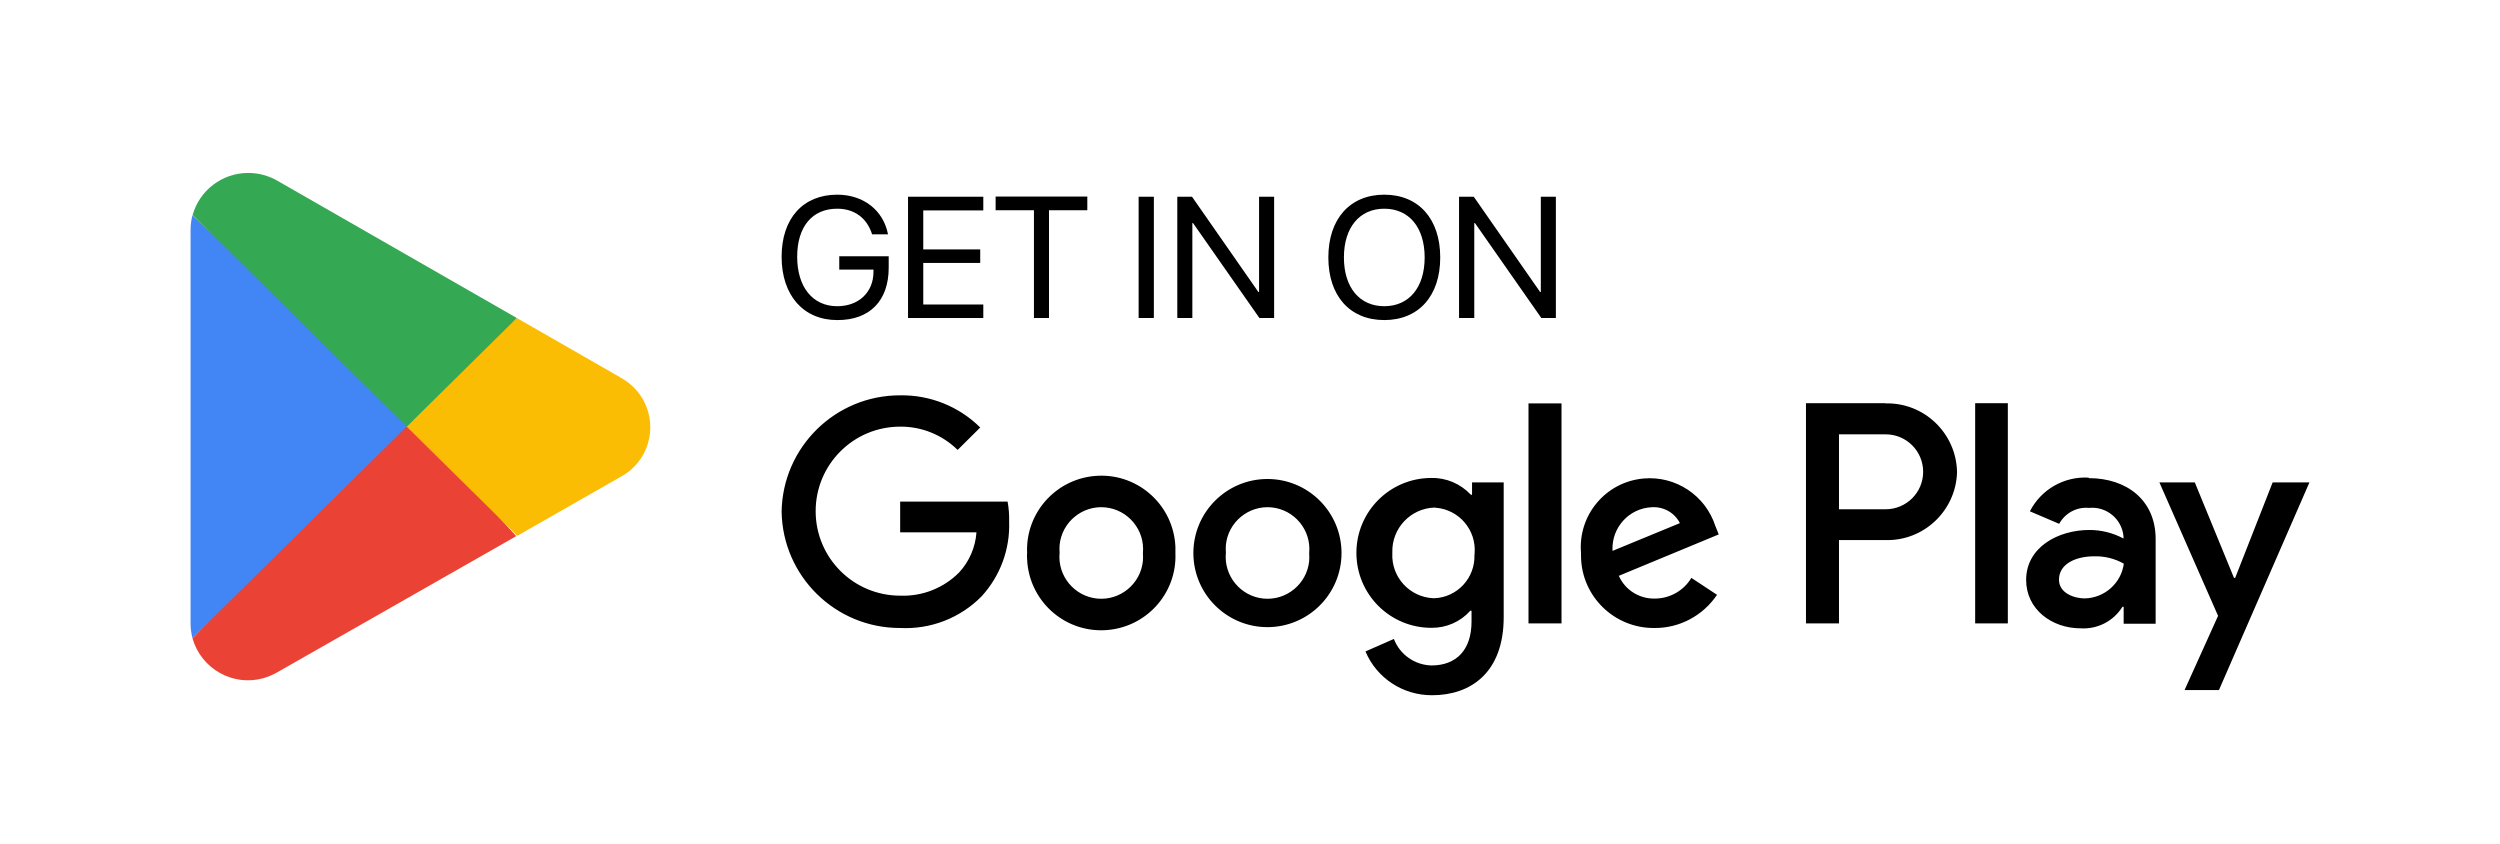 <?xml version="1.0" encoding="utf-8"?>
<!-- Generator: Adobe Illustrator 26.2.1, SVG Export Plug-In . SVG Version: 6.00 Build 0)  -->
<svg version="1.1" id="Layer_1" xmlns="http://www.w3.org/2000/svg" xmlns:xlink="http://www.w3.org/1999/xlink" x="0px" y="0px"
	 viewBox="0 0 1461.4 493.6" style="enable-background:new 0 0 1461.4 493.6;" xml:space="preserve">
<style type="text/css">
	.st0{fill:#EA4335;}
	.st1{fill:#FBBC04;}
	.st2{fill:#4285F4;}
	.st3{fill:#34A853;}
</style>
<g>
	<g id="Layer_2_00000173882394136805778980000006076701392489997216_">
		<g id="_Ñëîé_1">
			<g>
				<g>
					<path d="M1328.5,282l-21.9,55.8h-0.7l-22.9-55.8h-20.7l34.3,78l-19.6,43.4h20.1L1350,282H1328.5L1328.5,282z M1173.7,235.7
						h-19.1v128.7h19.1V235.7z M1101.7,235.7h-46v128.7h19.3v-48.7h26.8c22.5,0.8,41.4-16.9,42.2-39.4c0-0.2,0-0.4,0-0.5
						c-0.5-22.6-19.2-40.5-41.7-40C1102.1,235.7,1101.9,235.7,1101.7,235.7L1101.7,235.7z M1102.2,297.7H1075v-43.8h27.3
						c12.1,0,21.9,9.8,21.9,21.9S1114.4,297.7,1102.2,297.7L1102.2,297.7L1102.2,297.7z M1220.9,279.2c-14.3-0.8-27.8,6.9-34.3,19.7
						l17.1,7.3c3.5-6.3,10.3-10,17.5-9.3c10.1-1,19.1,6.4,20.1,16.5c0,0,0,0.1,0,0.1v1.3c-6.1-3.3-13-5-19.9-5
						c-18.3,0-37,10.1-37,29.2c0,17.2,15,28.3,31.9,28.3c9.8,0.6,19.2-4.2,24.4-12.6h0.7v9.9h18.7v-49.5c0-22.9-17.1-35.6-39.1-35.6
						L1220.9,279.2L1220.9,279.2z M1218.6,349.8c-6.3,0-15-3.2-15-10.9c0-9.9,10.9-13.7,20.4-13.7c6.1-0.2,12.2,1.3,17.5,4.3
						C1240,340.9,1230.2,349.6,1218.6,349.8L1218.6,349.8L1218.6,349.8z M526.2,367.1c-37.8,0.1-68.7-30.2-69.3-68
						c0.6-37.8,31.5-68.1,69.3-68c17.5-0.3,34.4,6.5,46.8,18.8L559.8,263c-9-8.8-21-13.7-33.6-13.6c-27.3,0-49.4,22.1-49.4,49.4
						c0,27.3,22.1,49.4,49.4,49.4c12.9,0.5,25.4-4.4,34.5-13.6c5.9-6.4,9.5-14.7,10.1-23.4h-44.6v-18H589c0.7,3.8,1,7.7,0.9,11.6
						c0.6,16.2-5.2,31.9-16.1,43.8C561.3,361.3,544,368,526.2,367.1L526.2,367.1z M687.1,323.3c1,23.9-17.6,44.1-41.6,45.1
						c-23.9,1-44.1-17.6-45.1-41.6c-0.1-1.2-0.1-2.4,0-3.6c-1-23.9,17.6-44.1,41.6-45.1c23.9-1,44.1,17.6,45.1,41.6
						C687.1,320.9,687.1,322.1,687.1,323.3z M668.1,323.3c1.3-13.4-8.6-25.4-22-26.7c-13.4-1.3-25.4,8.6-26.7,22
						c-0.1,1.5-0.1,3.1,0,4.6c-1.3,13.4,8.6,25.4,22,26.7c13.4,1.3,25.4-8.6,26.7-22C668.2,326.4,668.2,324.9,668.1,323.3
						L668.1,323.3z M784.2,323.3c0,23.9-19.4,43.3-43.3,43.3c-23.9,0-43.3-19.4-43.3-43.3c0-23.9,19.4-43.3,43.3-43.3
						C764.8,280,784.2,299.4,784.2,323.3z M765.3,323.3c1.3-13.4-8.6-25.4-22-26.7c-13.4-1.3-25.4,8.6-26.7,22
						c-0.1,1.5-0.1,3.1,0,4.6c-1.3,13.4,8.6,25.4,22,26.7c13.4,1.3,25.4-8.6,26.7-22C765.4,326.4,765.4,324.9,765.3,323.3
						L765.3,323.3z M879,282.2v78.6c0,32.3-19.2,45.6-41.8,45.6c-17,0.1-32.4-9.9-39-25.6l16.6-7.3c3.5,9.1,12.1,15.2,21.9,15.5
						c14.6,0,23.5-9,23.5-25.7v-6.3h-0.7c-5.8,6.5-14.1,10.1-22.8,10c-24.2,0-43.8-19.6-43.8-43.8c0-24.2,19.6-43.8,43.8-43.8
						c8.7-0.2,17.1,3.4,23.1,9.8h0.7V282H879L879,282.2L879,282.2z M862,323.5c1.1-13.6-9-25.6-22.7-26.7c-0.3,0-0.5,0-0.8-0.1
						c-14,0.5-25,12.2-24.6,26.2c0,0.2,0,0.3,0,0.5c-0.7,13.9,10.1,25.7,24,26.3c0.2,0,0.4,0,0.5,0c13.5-0.5,24-11.9,23.5-25.4
						C862,324.2,862,323.9,862,323.5L862,323.5z M912.8,235.8v128.6h-19.3V235.8H912.8z M988.7,337.8l15,9.9
						c-8.2,12.2-21.9,19.5-36.5,19.4c-23.4,0.3-42.7-18.4-43-41.8c0-0.7,0-1.3,0-2c-1.9-22.2,14.5-41.7,36.7-43.6
						c18.7-1.6,36,9.9,41.8,27.7l2,5l-58.4,24.2c3.7,8.4,12.2,13.6,21.3,13.3C976.3,349.8,984.3,345.2,988.7,337.8L988.7,337.8z
						 M942.7,322l39.3-16.2c-3.1-6.1-9.5-9.7-16.4-9.3c-13.3,0.6-23.5,11.8-23,25.1C942.6,321.7,942.6,321.9,942.7,322L942.7,322z"
						/>
					<g>
						<path class="st0" d="M236.9,242.8L112.5,373.1c5.1,17.9,23.7,28.4,41.6,23.3c2.7-0.8,5.3-1.9,7.8-3.3l139.9-79.7L236.9,242.8
							L236.9,242.8z"/>
						<path class="st1" d="M362.6,220.6l-60.5-34.7L234,245.7l68.4,67.5l60.1-34.3c16.1-8.4,22.3-28.3,13.9-44.4
							c-3.1-5.9-8-10.8-13.9-13.9L362.6,220.6L362.6,220.6z"/>
						<path class="st2" d="M112.5,125.8c-0.7,2.8-1.1,5.6-1.1,8.5v230.2c0,2.9,0.4,5.7,1.1,8.5l128.6-127L112.5,125.8L112.5,125.8z"
							/>
						<path class="st3" d="M237.8,249.4l64.3-63.5l-139.7-80.1c-5.3-3.1-11.2-4.7-17.3-4.7c-15.1,0-28.4,10-32.5,24.6L237.8,249.4
							L237.8,249.4z"/>
					</g>
					<g>
						<path d="M489.4,187.1c-19.8,0-32.5-14.5-32.5-37s12.6-36.3,32.5-36.3c15.3,0,27,9.1,29.7,23.2h-9.3c-3-9.6-10.4-15-20.4-15
							c-14.6,0-23.4,10.5-23.4,28.1S475,179,489.4,179c12.6,0,21.2-8.2,21.2-20.1v-1.3h-20v-7.8h28.9v6.7
							C519.5,175.8,508.4,187.2,489.4,187.1L489.4,187.1z"/>
						<path d="M574.8,185.9h-44V115h44v8h-35.1v22.8H573v7.9h-33.3V178h35.1V185.9z"/>
						<path d="M604.4,185.9v-63H582v-8h53.6v8h-22.4v63H604.4L604.4,185.9z"/>
						<path d="M665.6,185.9V115h8.9v70.9H665.6z"/>
						<path d="M688.2,185.9V115h8.6l38.8,55.7h0.4V115h8.8v70.9h-8.6l-38.8-55.5H697v55.5H688.2z"/>
						<path d="M841.9,150.5c0,22.5-12.6,36.6-32.7,36.6c-20.1,0-32.7-14.1-32.7-36.6s12.6-36.7,32.7-36.7
							C829.3,113.8,841.9,128,841.9,150.5z M785.6,150.5c0,17.5,9.1,28.5,23.6,28.5c14.5,0,23.6-11,23.6-28.5s-9.1-28.5-23.6-28.5
							C794.7,122,785.6,133,785.6,150.5z"/>
						<path d="M852.9,185.9V115h8.6l38.8,55.7h0.4V115h8.8v70.9H901l-38.8-55.5h-0.4v55.5H852.9z"/>
					</g>
				</g>
			</g>
		</g>
	</g>
</g>
</svg>
